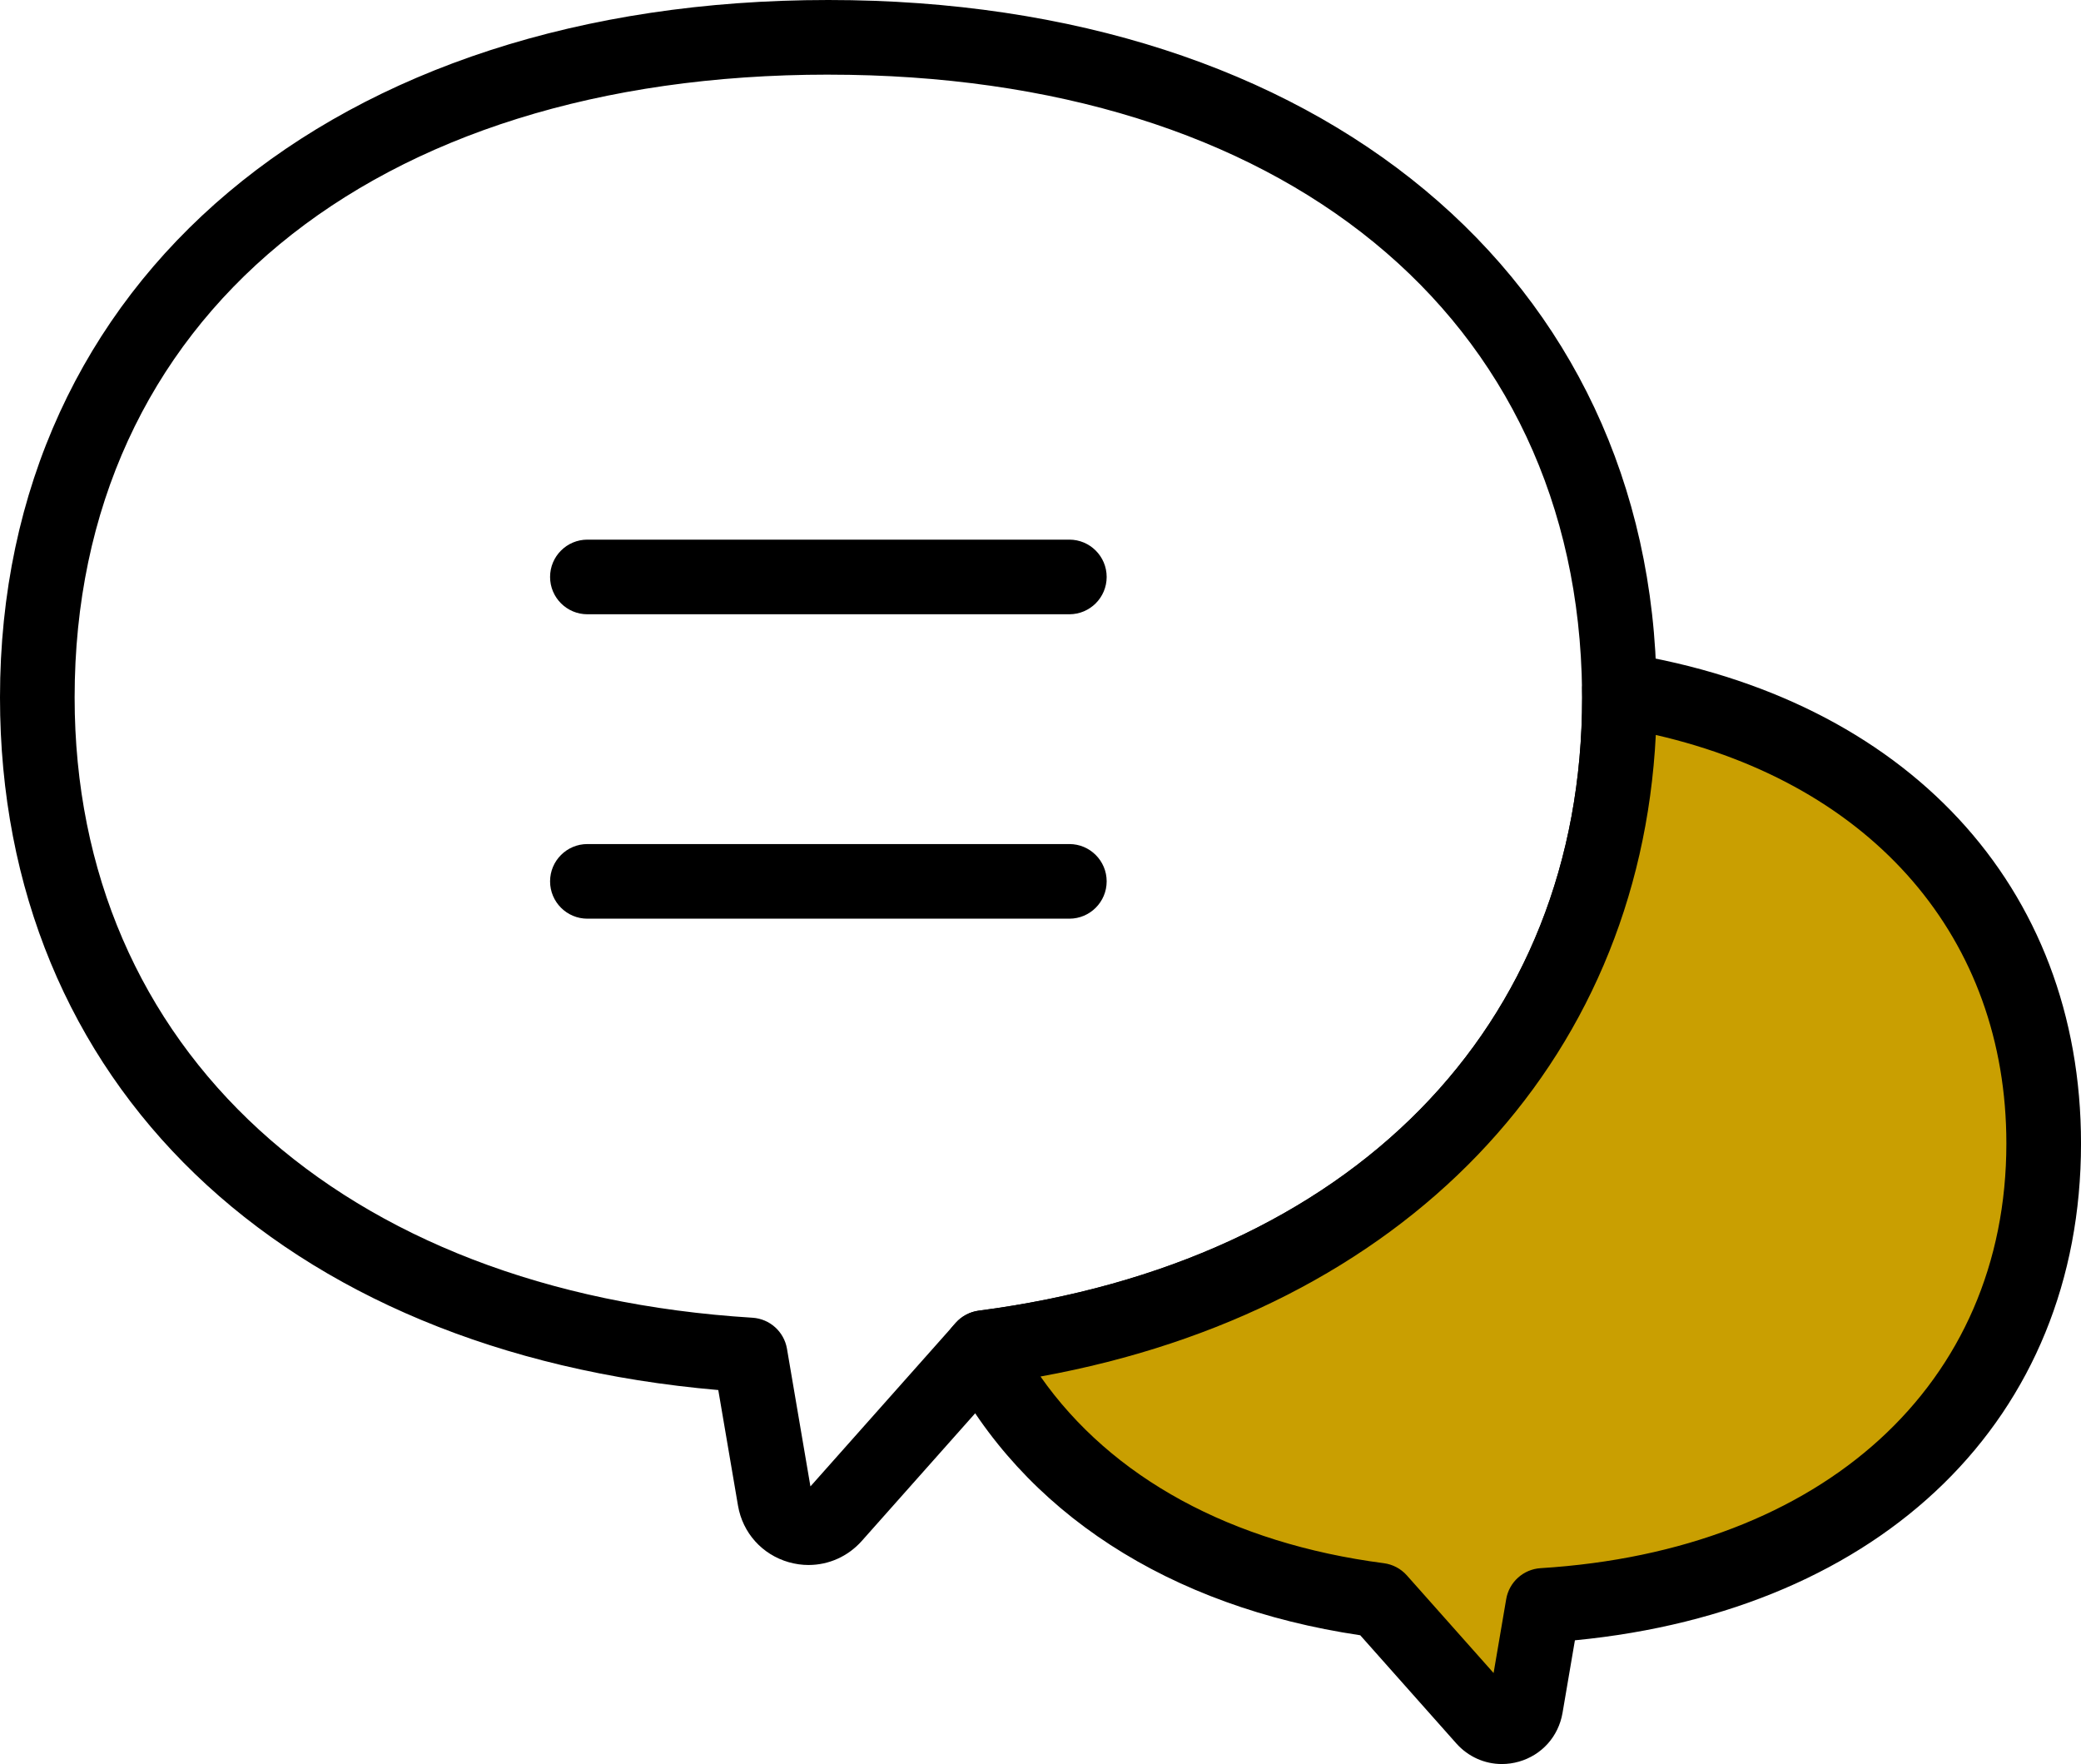 <?xml version="1.0" encoding="UTF-8"?>
<svg id="_レイヤー_1" data-name="レイヤー_1" xmlns="http://www.w3.org/2000/svg" version="1.1" viewBox="0 0 111.541 94.544">
  <!-- Generator: Adobe Illustrator 29.6.0, SVG Export Plug-In . SVG Version: 2.1.1 Build 207)  -->
  <defs>
    <style>
      .st0 {
        fill: #c99f01;
      }
    </style>
  </defs>
  <path d="M43.343,83.877c-.354,0-.714-.05-1.068-.151-1.425-.408-2.467-1.569-2.718-3.028l-1.057-6.198C15.053,72.47,0,58.034,0,37.379,0,15.021,17.843,0,44.398,0c26.324,0,44.166,14.852,44.398,36.956.005.103.005.266.005.423,0,19.316-13.741,33.666-35.077,36.729l-7.536,8.483c-.744.833-1.774,1.284-2.846,1.285ZM44.398,4C19.857,4,4,17.102,4,37.379c0,18.832,14.262,31.882,36.332,33.245.927.058,1.692.745,1.849,1.66l1.258,7.381,7.793-8.771c.319-.356.757-.587,1.232-.649,19.946-2.598,32.338-15.19,32.338-32.865,0-.108,0-.221-.004-.328-.211-20.099-16.068-33.051-40.399-33.051Z"/>
  <g>
    <path class="st0" d="M109.541,61.288c0,13.006-9.417,23.676-26.837,24.755l-.927,5.431c-.183,1.059-1.507,1.441-2.225.636l-5.64-6.348c-10.507-1.369-17.735-6.455-21.324-13.388l.132-.148c22.159-2.886,34.081-17.384,34.081-34.849,0-.132,0-.27-.005-.402,14.798,2.377,22.744,12.36,22.744,24.312Z"/>
    <path d="M80.501,94.544c-.918,0-1.802-.387-2.439-1.1l-5.154-5.802c-10.256-1.523-18.083-6.599-22.095-14.347-.382-.738-.268-1.635.286-2.254l.133-.148c.319-.356.757-.587,1.232-.649,19.946-2.598,32.338-15.19,32.338-32.865,0-.108,0-.221-.004-.328-.021-.599.226-1.176.674-1.572.448-.397,1.051-.572,1.643-.477,15.067,2.42,24.427,12.492,24.427,26.286,0,14.705-10.59,25.022-27.127,26.625l-.665,3.897c-.217,1.257-1.109,2.253-2.331,2.604-.304.087-.612.13-.917.13ZM55.771,73.776c3.801,5.422,10.229,8.939,18.401,10.004.478.062.916.295,1.236.655l4.648,5.231.676-3.96c.156-.915.922-1.603,1.848-1.66,15.163-.939,24.961-9.873,24.961-22.759,0-10.994-7.136-19.218-18.79-21.896-.892,17.684-13.546,30.853-32.98,34.384Z"/>
  </g>
  <g>
    <path d="M31.484,32.922h25.833c1.104,0,2-.896,2-2s-.896-2-2-2h-25.833c-1.104,0-2,.896-2,2s.896,2,2,2Z"/>
    <path d="M57.317,45.237h-25.833c-1.104,0-2,.896-2,2s.896,2,2,2h25.833c1.104,0,2-.896,2-2s-.896-2-2-2Z"/>
  </g>
</svg>